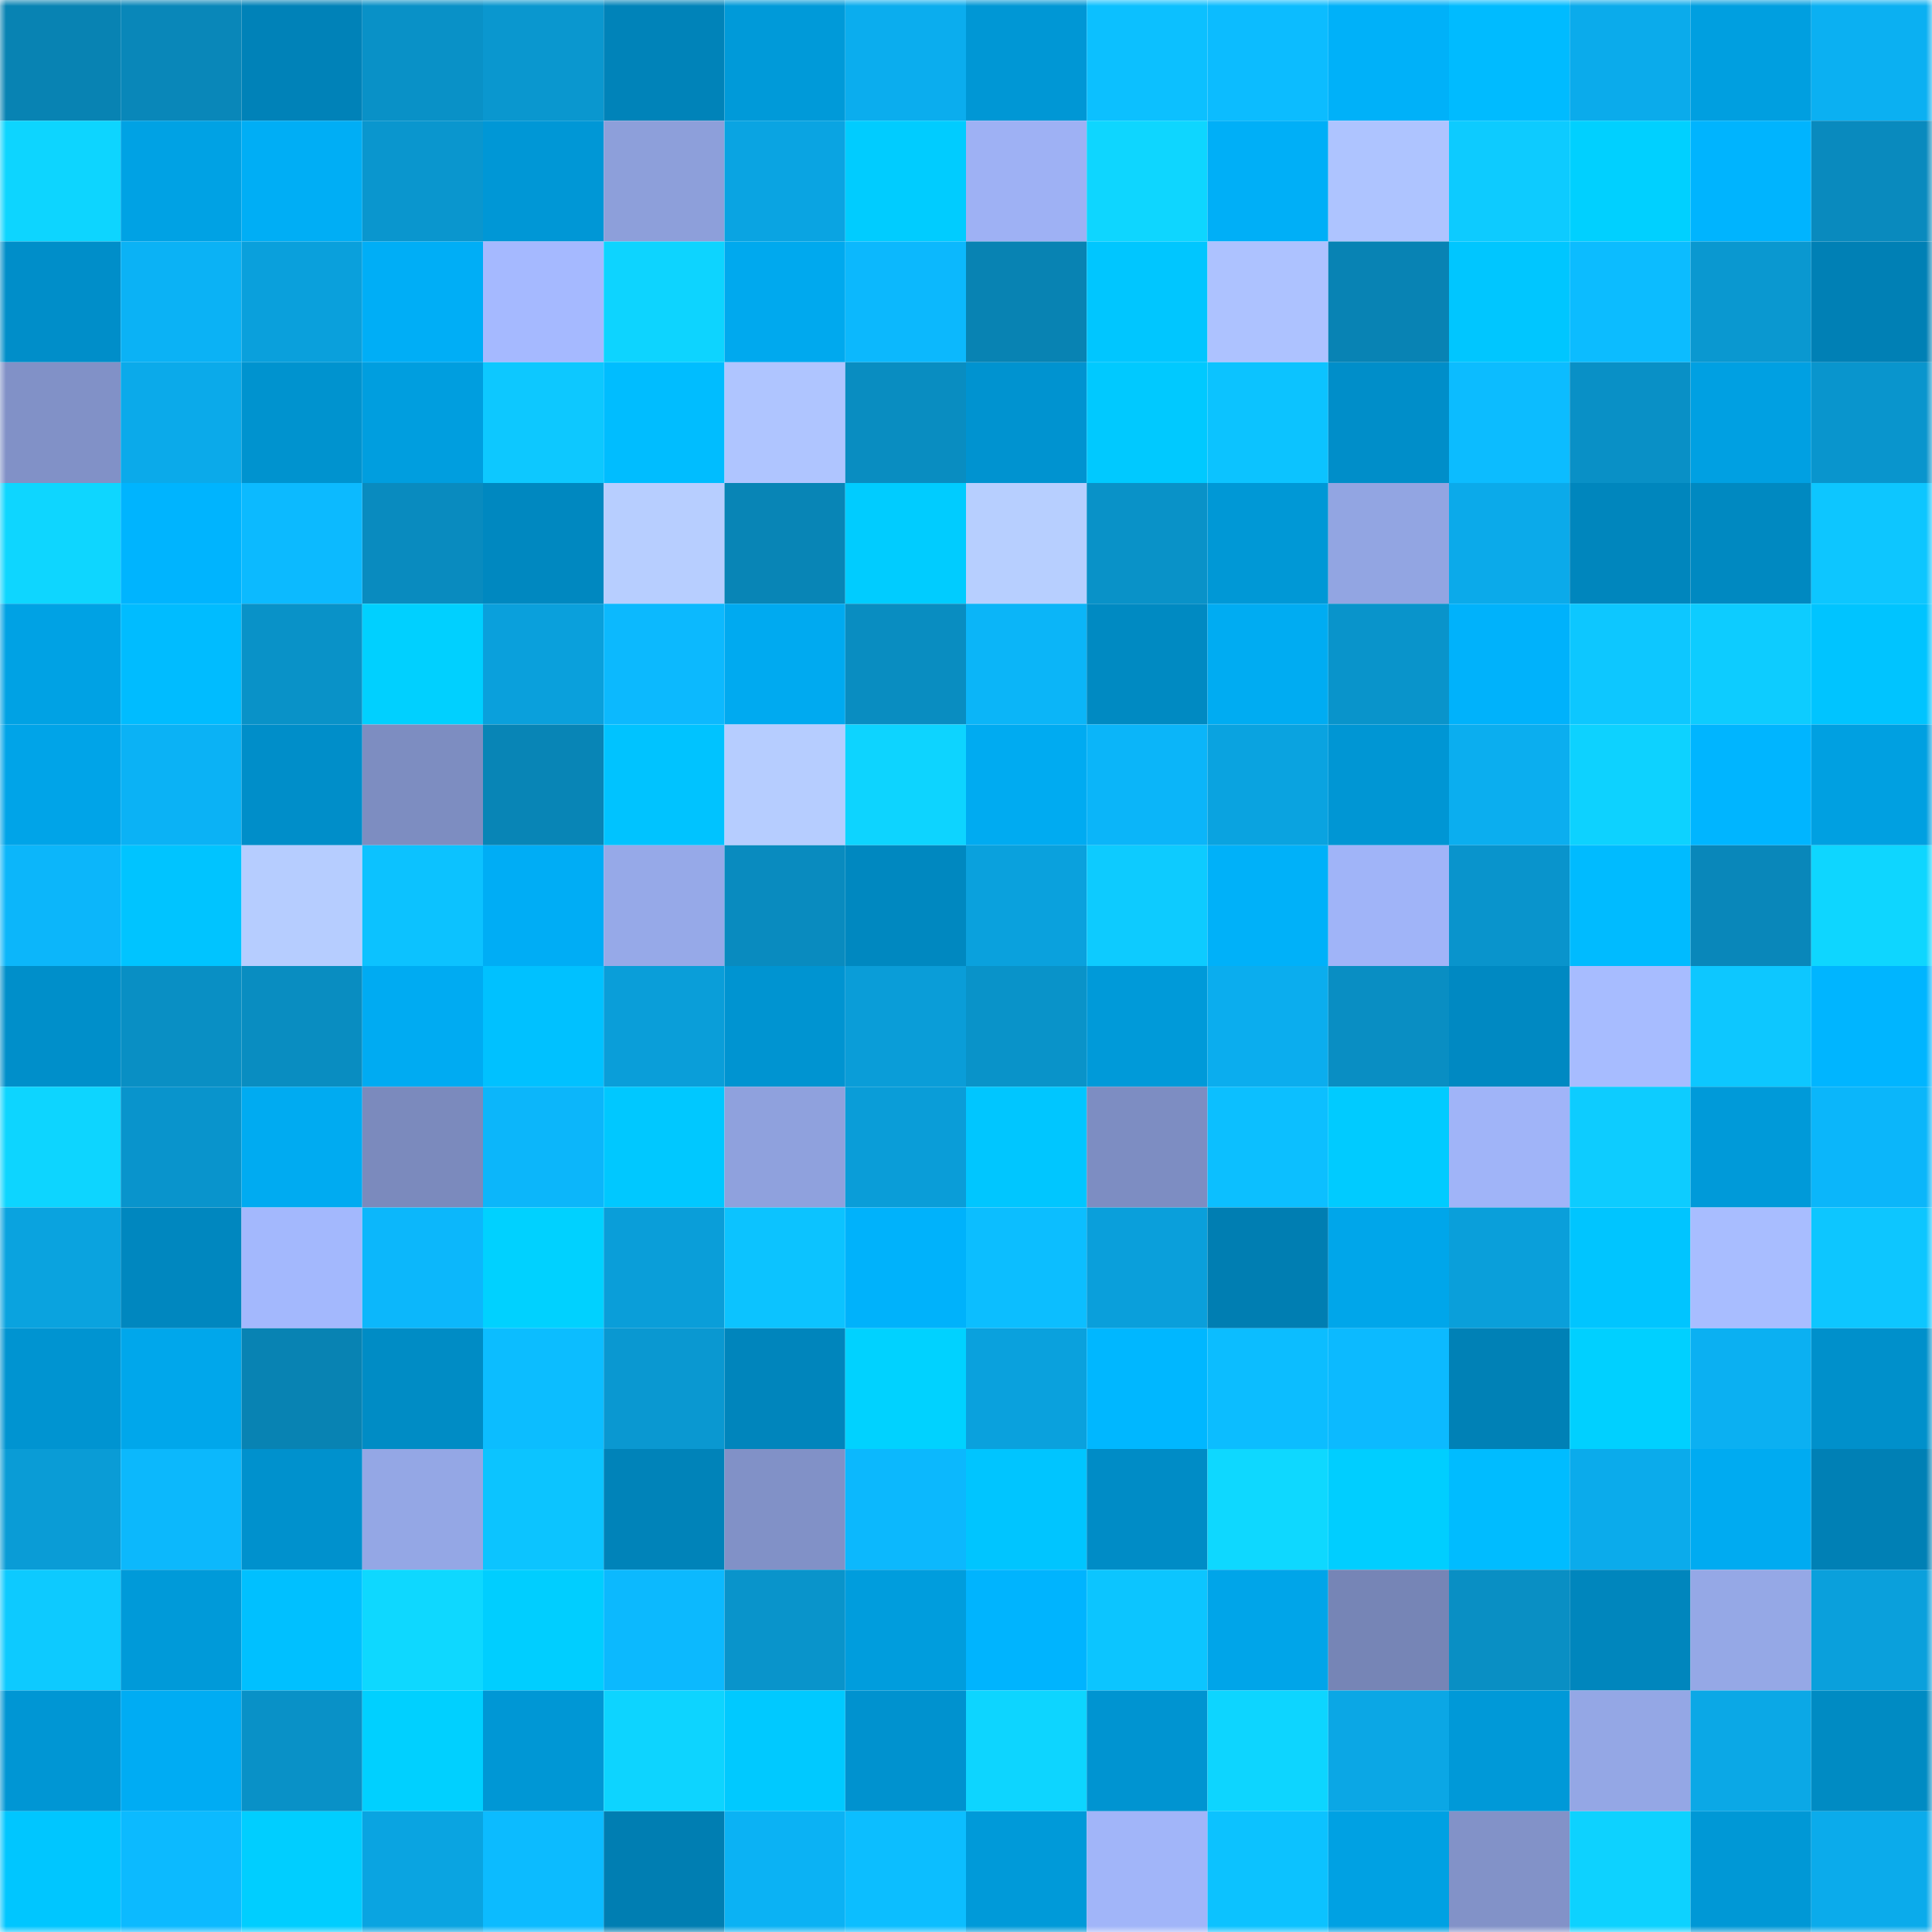<svg viewBox="0 0 160 160" fill="none" role="img" xmlns="http://www.w3.org/2000/svg" width="240" height="240" name="ens%2Crubicon.eth"><mask id="1029081919" mask-type="alpha" maskUnits="userSpaceOnUse" x="0" y="0" width="160" height="160"><rect width="160" height="160" fill="#FFFFFF"></rect></mask><g mask="url(#1029081919)"><rect x="0" y="0" width="10" height="10" fill="#0883b3"></rect><rect x="10" y="0" width="10" height="10" fill="#0987b9"></rect><rect x="20" y="0" width="10" height="10" fill="#0082b8"></rect><rect x="30" y="0" width="10" height="10" fill="#0991c7"></rect><rect x="40" y="0" width="10" height="10" fill="#0a97cf"></rect><rect x="50" y="0" width="10" height="10" fill="#0083b9"></rect><rect x="60" y="0" width="10" height="10" fill="#009ad9"></rect><rect x="70" y="0" width="10" height="10" fill="#0badee"></rect><rect x="80" y="0" width="10" height="10" fill="#0097d5"></rect><rect x="90" y="0" width="10" height="10" fill="#0cc0ff"></rect><rect x="100" y="0" width="10" height="10" fill="#0cbcff"></rect><rect x="110" y="0" width="10" height="10" fill="#00b1f9"></rect><rect x="120" y="0" width="10" height="10" fill="#00bbff"></rect><rect x="130" y="0" width="10" height="10" fill="#0babeb"></rect><rect x="140" y="0" width="10" height="10" fill="#009fe0"></rect><rect x="150" y="0" width="10" height="10" fill="#0bb0f2"></rect><rect x="0" y="10" width="10" height="10" fill="#0dd5ff"></rect><rect x="10" y="10" width="10" height="10" fill="#00a2e4"></rect><rect x="20" y="10" width="10" height="10" fill="#00aef5"></rect><rect x="30" y="10" width="10" height="10" fill="#0a96ce"></rect><rect x="40" y="10" width="10" height="10" fill="#0097d6"></rect><rect x="50" y="10" width="10" height="10" fill="#8d9fda"></rect><rect x="60" y="10" width="10" height="10" fill="#0aa4e2"></rect><rect x="70" y="10" width="10" height="10" fill="#00ccff"></rect><rect x="80" y="10" width="10" height="10" fill="#9eb1f4"></rect><rect x="90" y="10" width="10" height="10" fill="#0ed6ff"></rect><rect x="100" y="10" width="10" height="10" fill="#00aff7"></rect><rect x="110" y="10" width="10" height="10" fill="#aec4ff"></rect><rect x="120" y="10" width="10" height="10" fill="#0dcbff"></rect><rect x="130" y="10" width="10" height="10" fill="#00d0ff"></rect><rect x="140" y="10" width="10" height="10" fill="#00b4fe"></rect><rect x="150" y="10" width="10" height="10" fill="#098abe"></rect><rect x="0" y="20" width="10" height="10" fill="#008ec9"></rect><rect x="10" y="20" width="10" height="10" fill="#0bb2f5"></rect><rect x="20" y="20" width="10" height="10" fill="#0aa0dc"></rect><rect x="30" y="20" width="10" height="10" fill="#00aef6"></rect><rect x="40" y="20" width="10" height="10" fill="#a5b9ff"></rect><rect x="50" y="20" width="10" height="10" fill="#0dd4ff"></rect><rect x="60" y="20" width="10" height="10" fill="#00a9ee"></rect><rect x="70" y="20" width="10" height="10" fill="#0cb8fd"></rect><rect x="80" y="20" width="10" height="10" fill="#0883b3"></rect><rect x="90" y="20" width="10" height="10" fill="#00c6ff"></rect><rect x="100" y="20" width="10" height="10" fill="#adc2ff"></rect><rect x="110" y="20" width="10" height="10" fill="#0883b4"></rect><rect x="120" y="20" width="10" height="10" fill="#00c6ff"></rect><rect x="130" y="20" width="10" height="10" fill="#0cbcff"></rect><rect x="140" y="20" width="10" height="10" fill="#0a98d0"></rect><rect x="150" y="20" width="10" height="10" fill="#0080b5"></rect><rect x="0" y="30" width="10" height="10" fill="#8191c7"></rect><rect x="10" y="30" width="10" height="10" fill="#0baaea"></rect><rect x="20" y="30" width="10" height="10" fill="#0093cf"></rect><rect x="30" y="30" width="10" height="10" fill="#009edf"></rect><rect x="40" y="30" width="10" height="10" fill="#0dc8ff"></rect><rect x="50" y="30" width="10" height="10" fill="#00bdff"></rect><rect x="60" y="30" width="10" height="10" fill="#afc5ff"></rect><rect x="70" y="30" width="10" height="10" fill="#098dc1"></rect><rect x="80" y="30" width="10" height="10" fill="#0093d0"></rect><rect x="90" y="30" width="10" height="10" fill="#00c9ff"></rect><rect x="100" y="30" width="10" height="10" fill="#0cc3ff"></rect><rect x="110" y="30" width="10" height="10" fill="#008ec9"></rect><rect x="120" y="30" width="10" height="10" fill="#0cbcff"></rect><rect x="130" y="30" width="10" height="10" fill="#0990c6"></rect><rect x="140" y="30" width="10" height="10" fill="#00a0e2"></rect><rect x="150" y="30" width="10" height="10" fill="#0995cd"></rect><rect x="0" y="40" width="10" height="10" fill="#0ed6ff"></rect><rect x="10" y="40" width="10" height="10" fill="#00b4fe"></rect><rect x="20" y="40" width="10" height="10" fill="#0cbaff"></rect><rect x="30" y="40" width="10" height="10" fill="#098bbf"></rect><rect x="40" y="40" width="10" height="10" fill="#0088c0"></rect><rect x="50" y="40" width="10" height="10" fill="#b7ceff"></rect><rect x="60" y="40" width="10" height="10" fill="#0885b6"></rect><rect x="70" y="40" width="10" height="10" fill="#00ccff"></rect><rect x="80" y="40" width="10" height="10" fill="#b7cfff"></rect><rect x="90" y="40" width="10" height="10" fill="#0992c8"></rect><rect x="100" y="40" width="10" height="10" fill="#0098d6"></rect><rect x="110" y="40" width="10" height="10" fill="#92a5e2"></rect><rect x="120" y="40" width="10" height="10" fill="#0baaea"></rect><rect x="130" y="40" width="10" height="10" fill="#0086bd"></rect><rect x="140" y="40" width="10" height="10" fill="#0089c1"></rect><rect x="150" y="40" width="10" height="10" fill="#0dc6ff"></rect><rect x="0" y="50" width="10" height="10" fill="#00a2e4"></rect><rect x="10" y="50" width="10" height="10" fill="#00bcff"></rect><rect x="20" y="50" width="10" height="10" fill="#0992c8"></rect><rect x="30" y="50" width="10" height="10" fill="#00d0ff"></rect><rect x="40" y="50" width="10" height="10" fill="#0aa0dc"></rect><rect x="50" y="50" width="10" height="10" fill="#0cb9fe"></rect><rect x="60" y="50" width="10" height="10" fill="#00aaf0"></rect><rect x="70" y="50" width="10" height="10" fill="#098dc1"></rect><rect x="80" y="50" width="10" height="10" fill="#0bb5f8"></rect><rect x="90" y="50" width="10" height="10" fill="#008ac2"></rect><rect x="100" y="50" width="10" height="10" fill="#00acf2"></rect><rect x="110" y="50" width="10" height="10" fill="#0994cb"></rect><rect x="120" y="50" width="10" height="10" fill="#00b2fb"></rect><rect x="130" y="50" width="10" height="10" fill="#0dc7ff"></rect><rect x="140" y="50" width="10" height="10" fill="#0dccff"></rect><rect x="150" y="50" width="10" height="10" fill="#00c4ff"></rect><rect x="0" y="60" width="10" height="10" fill="#00a4e8"></rect><rect x="10" y="60" width="10" height="10" fill="#0bb2f5"></rect><rect x="20" y="60" width="10" height="10" fill="#008ec9"></rect><rect x="30" y="60" width="10" height="10" fill="#7d8dc1"></rect><rect x="40" y="60" width="10" height="10" fill="#0885b6"></rect><rect x="50" y="60" width="10" height="10" fill="#00c3ff"></rect><rect x="60" y="60" width="10" height="10" fill="#b6cdff"></rect><rect x="70" y="60" width="10" height="10" fill="#0dd4ff"></rect><rect x="80" y="60" width="10" height="10" fill="#00abf1"></rect><rect x="90" y="60" width="10" height="10" fill="#0bb5f9"></rect><rect x="100" y="60" width="10" height="10" fill="#0aa3e0"></rect><rect x="110" y="60" width="10" height="10" fill="#0096d4"></rect><rect x="120" y="60" width="10" height="10" fill="#0baeef"></rect><rect x="130" y="60" width="10" height="10" fill="#0dd2ff"></rect><rect x="140" y="60" width="10" height="10" fill="#00b5ff"></rect><rect x="150" y="60" width="10" height="10" fill="#00a0e1"></rect><rect x="0" y="70" width="10" height="10" fill="#0cb6fa"></rect><rect x="10" y="70" width="10" height="10" fill="#00c4ff"></rect><rect x="20" y="70" width="10" height="10" fill="#b6cdff"></rect><rect x="30" y="70" width="10" height="10" fill="#0cc2ff"></rect><rect x="40" y="70" width="10" height="10" fill="#00adf5"></rect><rect x="50" y="70" width="10" height="10" fill="#96a9e8"></rect><rect x="60" y="70" width="10" height="10" fill="#098bbf"></rect><rect x="70" y="70" width="10" height="10" fill="#0088c0"></rect><rect x="80" y="70" width="10" height="10" fill="#0aa1dd"></rect><rect x="90" y="70" width="10" height="10" fill="#0dcbff"></rect><rect x="100" y="70" width="10" height="10" fill="#00b1f9"></rect><rect x="110" y="70" width="10" height="10" fill="#a0b4f8"></rect><rect x="120" y="70" width="10" height="10" fill="#0994cc"></rect><rect x="130" y="70" width="10" height="10" fill="#00bbff"></rect><rect x="140" y="70" width="10" height="10" fill="#0987ba"></rect><rect x="150" y="70" width="10" height="10" fill="#0ed6ff"></rect><rect x="0" y="80" width="10" height="10" fill="#008fca"></rect><rect x="10" y="80" width="10" height="10" fill="#098fc4"></rect><rect x="20" y="80" width="10" height="10" fill="#098dc1"></rect><rect x="30" y="80" width="10" height="10" fill="#00abf2"></rect><rect x="40" y="80" width="10" height="10" fill="#00c1ff"></rect><rect x="50" y="80" width="10" height="10" fill="#0a9ed9"></rect><rect x="60" y="80" width="10" height="10" fill="#0094d1"></rect><rect x="70" y="80" width="10" height="10" fill="#0a9dd8"></rect><rect x="80" y="80" width="10" height="10" fill="#0993c9"></rect><rect x="90" y="80" width="10" height="10" fill="#009ad9"></rect><rect x="100" y="80" width="10" height="10" fill="#0badee"></rect><rect x="110" y="80" width="10" height="10" fill="#098ec3"></rect><rect x="120" y="80" width="10" height="10" fill="#0089c2"></rect><rect x="130" y="80" width="10" height="10" fill="#a7bcff"></rect><rect x="140" y="80" width="10" height="10" fill="#0dc7ff"></rect><rect x="150" y="80" width="10" height="10" fill="#00b5ff"></rect><rect x="0" y="90" width="10" height="10" fill="#0dd5ff"></rect><rect x="10" y="90" width="10" height="10" fill="#0994cc"></rect><rect x="20" y="90" width="10" height="10" fill="#00abf1"></rect><rect x="30" y="90" width="10" height="10" fill="#7b8abd"></rect><rect x="40" y="90" width="10" height="10" fill="#0cb6fa"></rect><rect x="50" y="90" width="10" height="10" fill="#00c8ff"></rect><rect x="60" y="90" width="10" height="10" fill="#8fa1dd"></rect><rect x="70" y="90" width="10" height="10" fill="#0a9dd8"></rect><rect x="80" y="90" width="10" height="10" fill="#00c6ff"></rect><rect x="90" y="90" width="10" height="10" fill="#7d8dc2"></rect><rect x="100" y="90" width="10" height="10" fill="#0cbfff"></rect><rect x="110" y="90" width="10" height="10" fill="#00cbff"></rect><rect x="120" y="90" width="10" height="10" fill="#a0b4f8"></rect><rect x="130" y="90" width="10" height="10" fill="#0dccff"></rect><rect x="140" y="90" width="10" height="10" fill="#009ad9"></rect><rect x="150" y="90" width="10" height="10" fill="#0bb6fa"></rect><rect x="0" y="100" width="10" height="10" fill="#0aa3df"></rect><rect x="10" y="100" width="10" height="10" fill="#0087bf"></rect><rect x="20" y="100" width="10" height="10" fill="#a3b8fd"></rect><rect x="30" y="100" width="10" height="10" fill="#0cb7fb"></rect><rect x="40" y="100" width="10" height="10" fill="#00d1ff"></rect><rect x="50" y="100" width="10" height="10" fill="#0a9ed9"></rect><rect x="60" y="100" width="10" height="10" fill="#0cc3ff"></rect><rect x="70" y="100" width="10" height="10" fill="#00b2fb"></rect><rect x="80" y="100" width="10" height="10" fill="#0cbeff"></rect><rect x="90" y="100" width="10" height="10" fill="#0a9fdb"></rect><rect x="100" y="100" width="10" height="10" fill="#007eb2"></rect><rect x="110" y="100" width="10" height="10" fill="#00a6ea"></rect><rect x="120" y="100" width="10" height="10" fill="#0a9fda"></rect><rect x="130" y="100" width="10" height="10" fill="#00c5ff"></rect><rect x="140" y="100" width="10" height="10" fill="#a8bdff"></rect><rect x="150" y="100" width="10" height="10" fill="#0dc6ff"></rect><rect x="0" y="110" width="10" height="10" fill="#0094d1"></rect><rect x="10" y="110" width="10" height="10" fill="#00a7eb"></rect><rect x="20" y="110" width="10" height="10" fill="#0883b3"></rect><rect x="30" y="110" width="10" height="10" fill="#008cc5"></rect><rect x="40" y="110" width="10" height="10" fill="#0cbdff"></rect><rect x="50" y="110" width="10" height="10" fill="#0a98d1"></rect><rect x="60" y="110" width="10" height="10" fill="#0085bc"></rect><rect x="70" y="110" width="10" height="10" fill="#00d2ff"></rect><rect x="80" y="110" width="10" height="10" fill="#0aa1dd"></rect><rect x="90" y="110" width="10" height="10" fill="#00b7ff"></rect><rect x="100" y="110" width="10" height="10" fill="#0cbdff"></rect><rect x="110" y="110" width="10" height="10" fill="#0cbaff"></rect><rect x="120" y="110" width="10" height="10" fill="#0081b6"></rect><rect x="130" y="110" width="10" height="10" fill="#00d0ff"></rect><rect x="140" y="110" width="10" height="10" fill="#0bb0f2"></rect><rect x="150" y="110" width="10" height="10" fill="#0090cb"></rect><rect x="0" y="120" width="10" height="10" fill="#0a9cd6"></rect><rect x="10" y="120" width="10" height="10" fill="#0cb8fc"></rect><rect x="20" y="120" width="10" height="10" fill="#0091cd"></rect><rect x="30" y="120" width="10" height="10" fill="#94a7e5"></rect><rect x="40" y="120" width="10" height="10" fill="#0cc4ff"></rect><rect x="50" y="120" width="10" height="10" fill="#0083b9"></rect><rect x="60" y="120" width="10" height="10" fill="#8191c7"></rect><rect x="70" y="120" width="10" height="10" fill="#0cb8fd"></rect><rect x="80" y="120" width="10" height="10" fill="#00c5ff"></rect><rect x="90" y="120" width="10" height="10" fill="#008cc6"></rect><rect x="100" y="120" width="10" height="10" fill="#0ed8ff"></rect><rect x="110" y="120" width="10" height="10" fill="#00ceff"></rect><rect x="120" y="120" width="10" height="10" fill="#00bcff"></rect><rect x="130" y="120" width="10" height="10" fill="#0babeb"></rect><rect x="140" y="120" width="10" height="10" fill="#00abf1"></rect><rect x="150" y="120" width="10" height="10" fill="#0080b5"></rect><rect x="0" y="130" width="10" height="10" fill="#0dcaff"></rect><rect x="10" y="130" width="10" height="10" fill="#009ad9"></rect><rect x="20" y="130" width="10" height="10" fill="#00c0ff"></rect><rect x="30" y="130" width="10" height="10" fill="#0ed8ff"></rect><rect x="40" y="130" width="10" height="10" fill="#00ceff"></rect><rect x="50" y="130" width="10" height="10" fill="#0cb9fe"></rect><rect x="60" y="130" width="10" height="10" fill="#0994cb"></rect><rect x="70" y="130" width="10" height="10" fill="#009ddd"></rect><rect x="80" y="130" width="10" height="10" fill="#00b4fe"></rect><rect x="90" y="130" width="10" height="10" fill="#0cc5ff"></rect><rect x="100" y="130" width="10" height="10" fill="#00a5e9"></rect><rect x="110" y="130" width="10" height="10" fill="#7685b6"></rect><rect x="120" y="130" width="10" height="10" fill="#098fc4"></rect><rect x="130" y="130" width="10" height="10" fill="#0086bd"></rect><rect x="140" y="130" width="10" height="10" fill="#95a8e6"></rect><rect x="150" y="130" width="10" height="10" fill="#0aa0dc"></rect><rect x="0" y="140" width="10" height="10" fill="#0096d4"></rect><rect x="10" y="140" width="10" height="10" fill="#00acf3"></rect><rect x="20" y="140" width="10" height="10" fill="#0991c7"></rect><rect x="30" y="140" width="10" height="10" fill="#00d0ff"></rect><rect x="40" y="140" width="10" height="10" fill="#0097d5"></rect><rect x="50" y="140" width="10" height="10" fill="#0dd4ff"></rect><rect x="60" y="140" width="10" height="10" fill="#00c9ff"></rect><rect x="70" y="140" width="10" height="10" fill="#0092cf"></rect><rect x="80" y="140" width="10" height="10" fill="#0dd5ff"></rect><rect x="90" y="140" width="10" height="10" fill="#0094d1"></rect><rect x="100" y="140" width="10" height="10" fill="#0dd5ff"></rect><rect x="110" y="140" width="10" height="10" fill="#0ba7e5"></rect><rect x="120" y="140" width="10" height="10" fill="#0099d8"></rect><rect x="130" y="140" width="10" height="10" fill="#94a7e5"></rect><rect x="140" y="140" width="10" height="10" fill="#0ba8e6"></rect><rect x="150" y="140" width="10" height="10" fill="#008bc3"></rect><rect x="0" y="150" width="10" height="10" fill="#00c6ff"></rect><rect x="10" y="150" width="10" height="10" fill="#0cbaff"></rect><rect x="20" y="150" width="10" height="10" fill="#00ceff"></rect><rect x="30" y="150" width="10" height="10" fill="#0aa4e1"></rect><rect x="40" y="150" width="10" height="10" fill="#0cbbff"></rect><rect x="50" y="150" width="10" height="10" fill="#007eb2"></rect><rect x="60" y="150" width="10" height="10" fill="#0bb2f4"></rect><rect x="70" y="150" width="10" height="10" fill="#0cbeff"></rect><rect x="80" y="150" width="10" height="10" fill="#009ad9"></rect><rect x="90" y="150" width="10" height="10" fill="#a1b5f9"></rect><rect x="100" y="150" width="10" height="10" fill="#0cc2ff"></rect><rect x="110" y="150" width="10" height="10" fill="#00a1e3"></rect><rect x="120" y="150" width="10" height="10" fill="#8292c8"></rect><rect x="130" y="150" width="10" height="10" fill="#0dd2ff"></rect><rect x="140" y="150" width="10" height="10" fill="#0098d6"></rect><rect x="150" y="150" width="10" height="10" fill="#0babeb"></rect></g></svg>